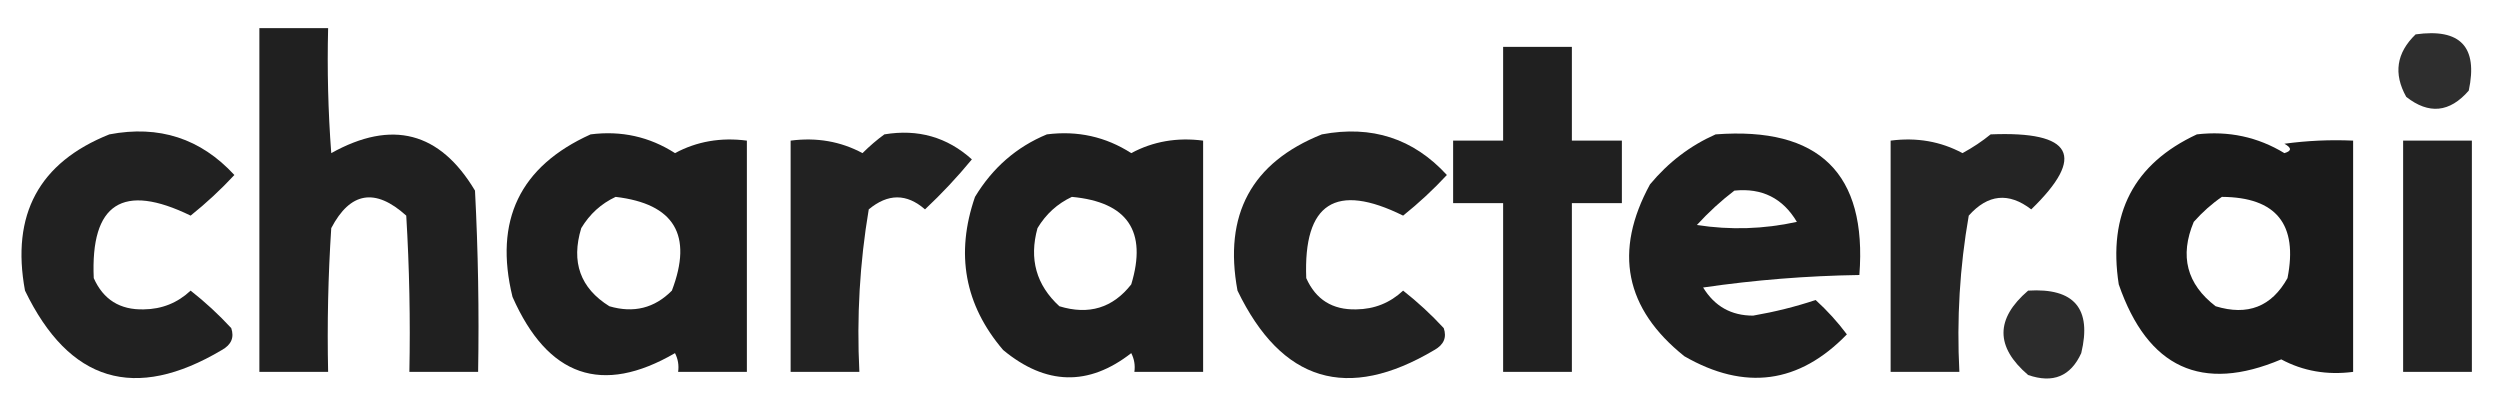 <?xml version="1.0" encoding="UTF-8"?>
<!DOCTYPE svg PUBLIC "-//W3C//DTD SVG 1.1//EN" "http://www.w3.org/Graphics/SVG/1.1/DTD/svg11.dtd">
<svg xmlns="http://www.w3.org/2000/svg" version="1.1" width="400px" height="66px" style="shape-rendering:geometricPrecision; text-rendering:geometricPrecision; image-rendering:optimizeQuality; fill-rule:evenodd; clip-rule:evenodd" xmlns:xlink="http://www.w3.org/1999/xlink">
<g><path style="opacity:0.874" fill="#000000" d="M 41.5,4.5 C 45.167,4.5 48.833,4.5 52.5,4.5C 52.334,11.175 52.5,17.842 53,24.5C 62.713,19.087 70.379,21.087 76,30.5C 76.5,40.161 76.666,49.828 76.5,59.5C 72.833,59.5 69.167,59.5 65.5,59.5C 65.666,51.16 65.5,42.827 65,34.5C 60.037,30.027 56.037,30.694 53,36.5C 52.5,44.159 52.334,51.826 52.5,59.5C 48.833,59.5 45.167,59.5 41.5,59.5C 41.5,41.167 41.5,22.833 41.5,4.5 Z"/></g>
<g><path style="opacity:0.817" fill="#000000" d="M 386.5,5.5 C 393.665,4.497 396.498,7.497 395,14.5C 391.952,18.009 388.619,18.343 385,15.5C 382.925,11.794 383.425,8.461 386.5,5.5 Z"/></g>
<g><path style="opacity:0.874" fill="#000000" d="M 240.5,7.5 C 244.167,7.5 247.833,7.5 251.5,7.5C 251.5,12.5 251.5,17.5 251.5,22.5C 254.167,22.5 256.833,22.5 259.5,22.5C 259.5,25.833 259.5,29.167 259.5,32.5C 256.833,32.5 254.167,32.5 251.5,32.5C 251.5,41.5 251.5,50.5 251.5,59.5C 247.833,59.5 244.167,59.5 240.5,59.5C 240.5,50.5 240.5,41.5 240.5,32.5C 237.833,32.5 235.167,32.5 232.5,32.5C 232.5,29.167 232.5,25.833 232.5,22.5C 235.167,22.5 237.833,22.5 240.5,22.5C 240.5,17.5 240.5,12.5 240.5,7.5 Z"/></g>
<g><path style="opacity:0.871" fill="#000000" d="M 17.5,21.5 C 25.447,19.985 32.114,22.151 37.5,28C 35.338,30.328 33.005,32.494 30.5,34.5C 19.64,29.207 14.473,32.54 15,44.5C 16.529,47.934 19.196,49.6 23,49.5C 25.895,49.468 28.395,48.468 30.5,46.5C 32.817,48.316 34.983,50.316 37,52.5C 37.507,53.996 37.007,55.163 35.5,56C 21.563,64.283 11.063,61.117 4,46.5C 1.749,34.325 6.249,25.992 17.5,21.5 Z"/></g>
<g><path style="opacity:0.881" fill="#000000" d="M 94.5,21.5 C 99.408,20.874 103.908,21.874 108,24.5C 111.494,22.623 115.327,21.956 119.5,22.5C 119.5,34.833 119.5,47.167 119.5,59.5C 115.833,59.5 112.167,59.5 108.5,59.5C 108.649,58.448 108.483,57.448 108,56.5C 96.317,63.285 87.65,60.285 82,47.5C 79.007,35.284 83.174,26.617 94.5,21.5 Z M 98.5,31.5 C 107.89,32.608 110.89,37.608 107.5,46.5C 104.722,49.307 101.389,50.14 97.5,49C 92.845,46.103 91.345,41.937 93,36.5C 94.352,34.251 96.185,32.584 98.5,31.5 Z"/></g>
<g><path style="opacity:0.864" fill="#000000" d="M 141.5,21.5 C 146.883,20.605 151.549,21.938 155.5,25.5C 153.183,28.317 150.683,30.984 148,33.5C 145.075,30.941 142.075,30.941 139,33.5C 137.559,42.058 137.059,50.724 137.5,59.5C 133.833,59.5 130.167,59.5 126.5,59.5C 126.5,47.167 126.5,34.833 126.5,22.5C 130.673,21.956 134.506,22.623 138,24.5C 139.145,23.364 140.312,22.364 141.5,21.5 Z"/></g>
<g><path style="opacity:0.881" fill="#000000" d="M 167.5,21.5 C 172.408,20.874 176.908,21.874 181,24.5C 184.494,22.623 188.327,21.956 192.5,22.5C 192.5,34.833 192.5,47.167 192.5,59.5C 188.833,59.5 185.167,59.5 181.5,59.5C 181.649,58.448 181.483,57.448 181,56.5C 174.171,61.825 167.338,61.658 160.5,56C 154.346,48.789 152.846,40.623 156,31.5C 158.818,26.839 162.651,23.506 167.5,21.5 Z M 171.5,31.5 C 180.411,32.331 183.578,36.997 181,45.5C 178.045,49.276 174.212,50.443 169.5,49C 165.797,45.604 164.631,41.437 166,36.5C 167.352,34.251 169.185,32.584 171.5,31.5 Z"/></g>
<g><path style="opacity:0.869" fill="#000000" d="M 211.5,21.5 C 219.483,19.995 226.15,22.162 231.5,28C 229.338,30.328 227.005,32.494 224.5,34.5C 213.698,29.153 208.531,32.486 209,44.5C 210.529,47.934 213.196,49.6 217,49.5C 219.895,49.468 222.395,48.468 224.5,46.5C 226.817,48.316 228.984,50.316 231,52.5C 231.507,53.996 231.007,55.163 229.5,56C 215.563,64.283 205.063,61.117 198,46.5C 195.742,34.341 200.242,26.007 211.5,21.5 Z"/></g>
<g><path style="opacity:0.881" fill="#000000" d="M 274.5,21.5 C 291.084,20.252 298.751,27.752 297.5,44C 289.106,44.129 280.772,44.796 272.5,46C 274.335,49.007 277.002,50.507 280.5,50.5C 283.996,49.894 287.33,49.06 290.5,48C 292.351,49.684 294.018,51.517 295.5,53.5C 287.844,61.397 279.177,62.563 269.5,57C 259.984,49.392 258.15,40.226 264,29.5C 266.94,25.963 270.44,23.297 274.5,21.5 Z M 277.5,30.5 C 281.917,30.042 285.25,31.708 287.5,35.5C 282.198,36.663 276.864,36.83 271.5,36C 273.396,33.932 275.396,32.099 277.5,30.5 Z"/></g>
<g><path style="opacity:0.858" fill="#000000" d="M 318.5,21.5 C 331.637,20.962 333.804,24.962 325,33.5C 321.393,30.731 318.06,31.064 315,34.5C 313.562,42.723 313.062,51.057 313.5,59.5C 309.833,59.5 306.167,59.5 302.5,59.5C 302.5,47.167 302.5,34.833 302.5,22.5C 306.673,21.956 310.506,22.623 314,24.5C 315.652,23.601 317.152,22.601 318.5,21.5 Z"/></g>
<g><path style="opacity:0.898" fill="#000000" d="M 351.5,21.5 C 356.569,20.909 361.236,21.909 365.5,24.5C 366.696,24.154 366.696,23.654 365.5,23C 369.152,22.501 372.818,22.335 376.5,22.5C 376.5,34.833 376.5,47.167 376.5,59.5C 372.327,60.044 368.494,59.377 365,57.5C 352.294,62.876 343.627,58.876 339,45.5C 337.243,34.193 341.41,26.193 351.5,21.5 Z M 355.5,31.5 C 364.203,31.555 367.703,35.889 366,44.5C 363.459,49.069 359.625,50.569 354.5,49C 349.878,45.457 348.711,40.957 351,35.5C 352.397,33.93 353.897,32.596 355.5,31.5 Z"/></g>
<g><path style="opacity:0.867" fill="#000000" d="M 384.5,22.5 C 388.167,22.5 391.833,22.5 395.5,22.5C 395.5,34.833 395.5,47.167 395.5,59.5C 391.833,59.5 388.167,59.5 384.5,59.5C 384.5,47.167 384.5,34.833 384.5,22.5 Z"/></g>
<g><path style="opacity:0.825" fill="#000000" d="M 324.5,46.5 C 331.88,46.043 334.713,49.376 333,56.5C 331.309,60.213 328.475,61.379 324.5,60C 319.248,55.506 319.248,51.006 324.5,46.5 Z"/></g>
</svg>
